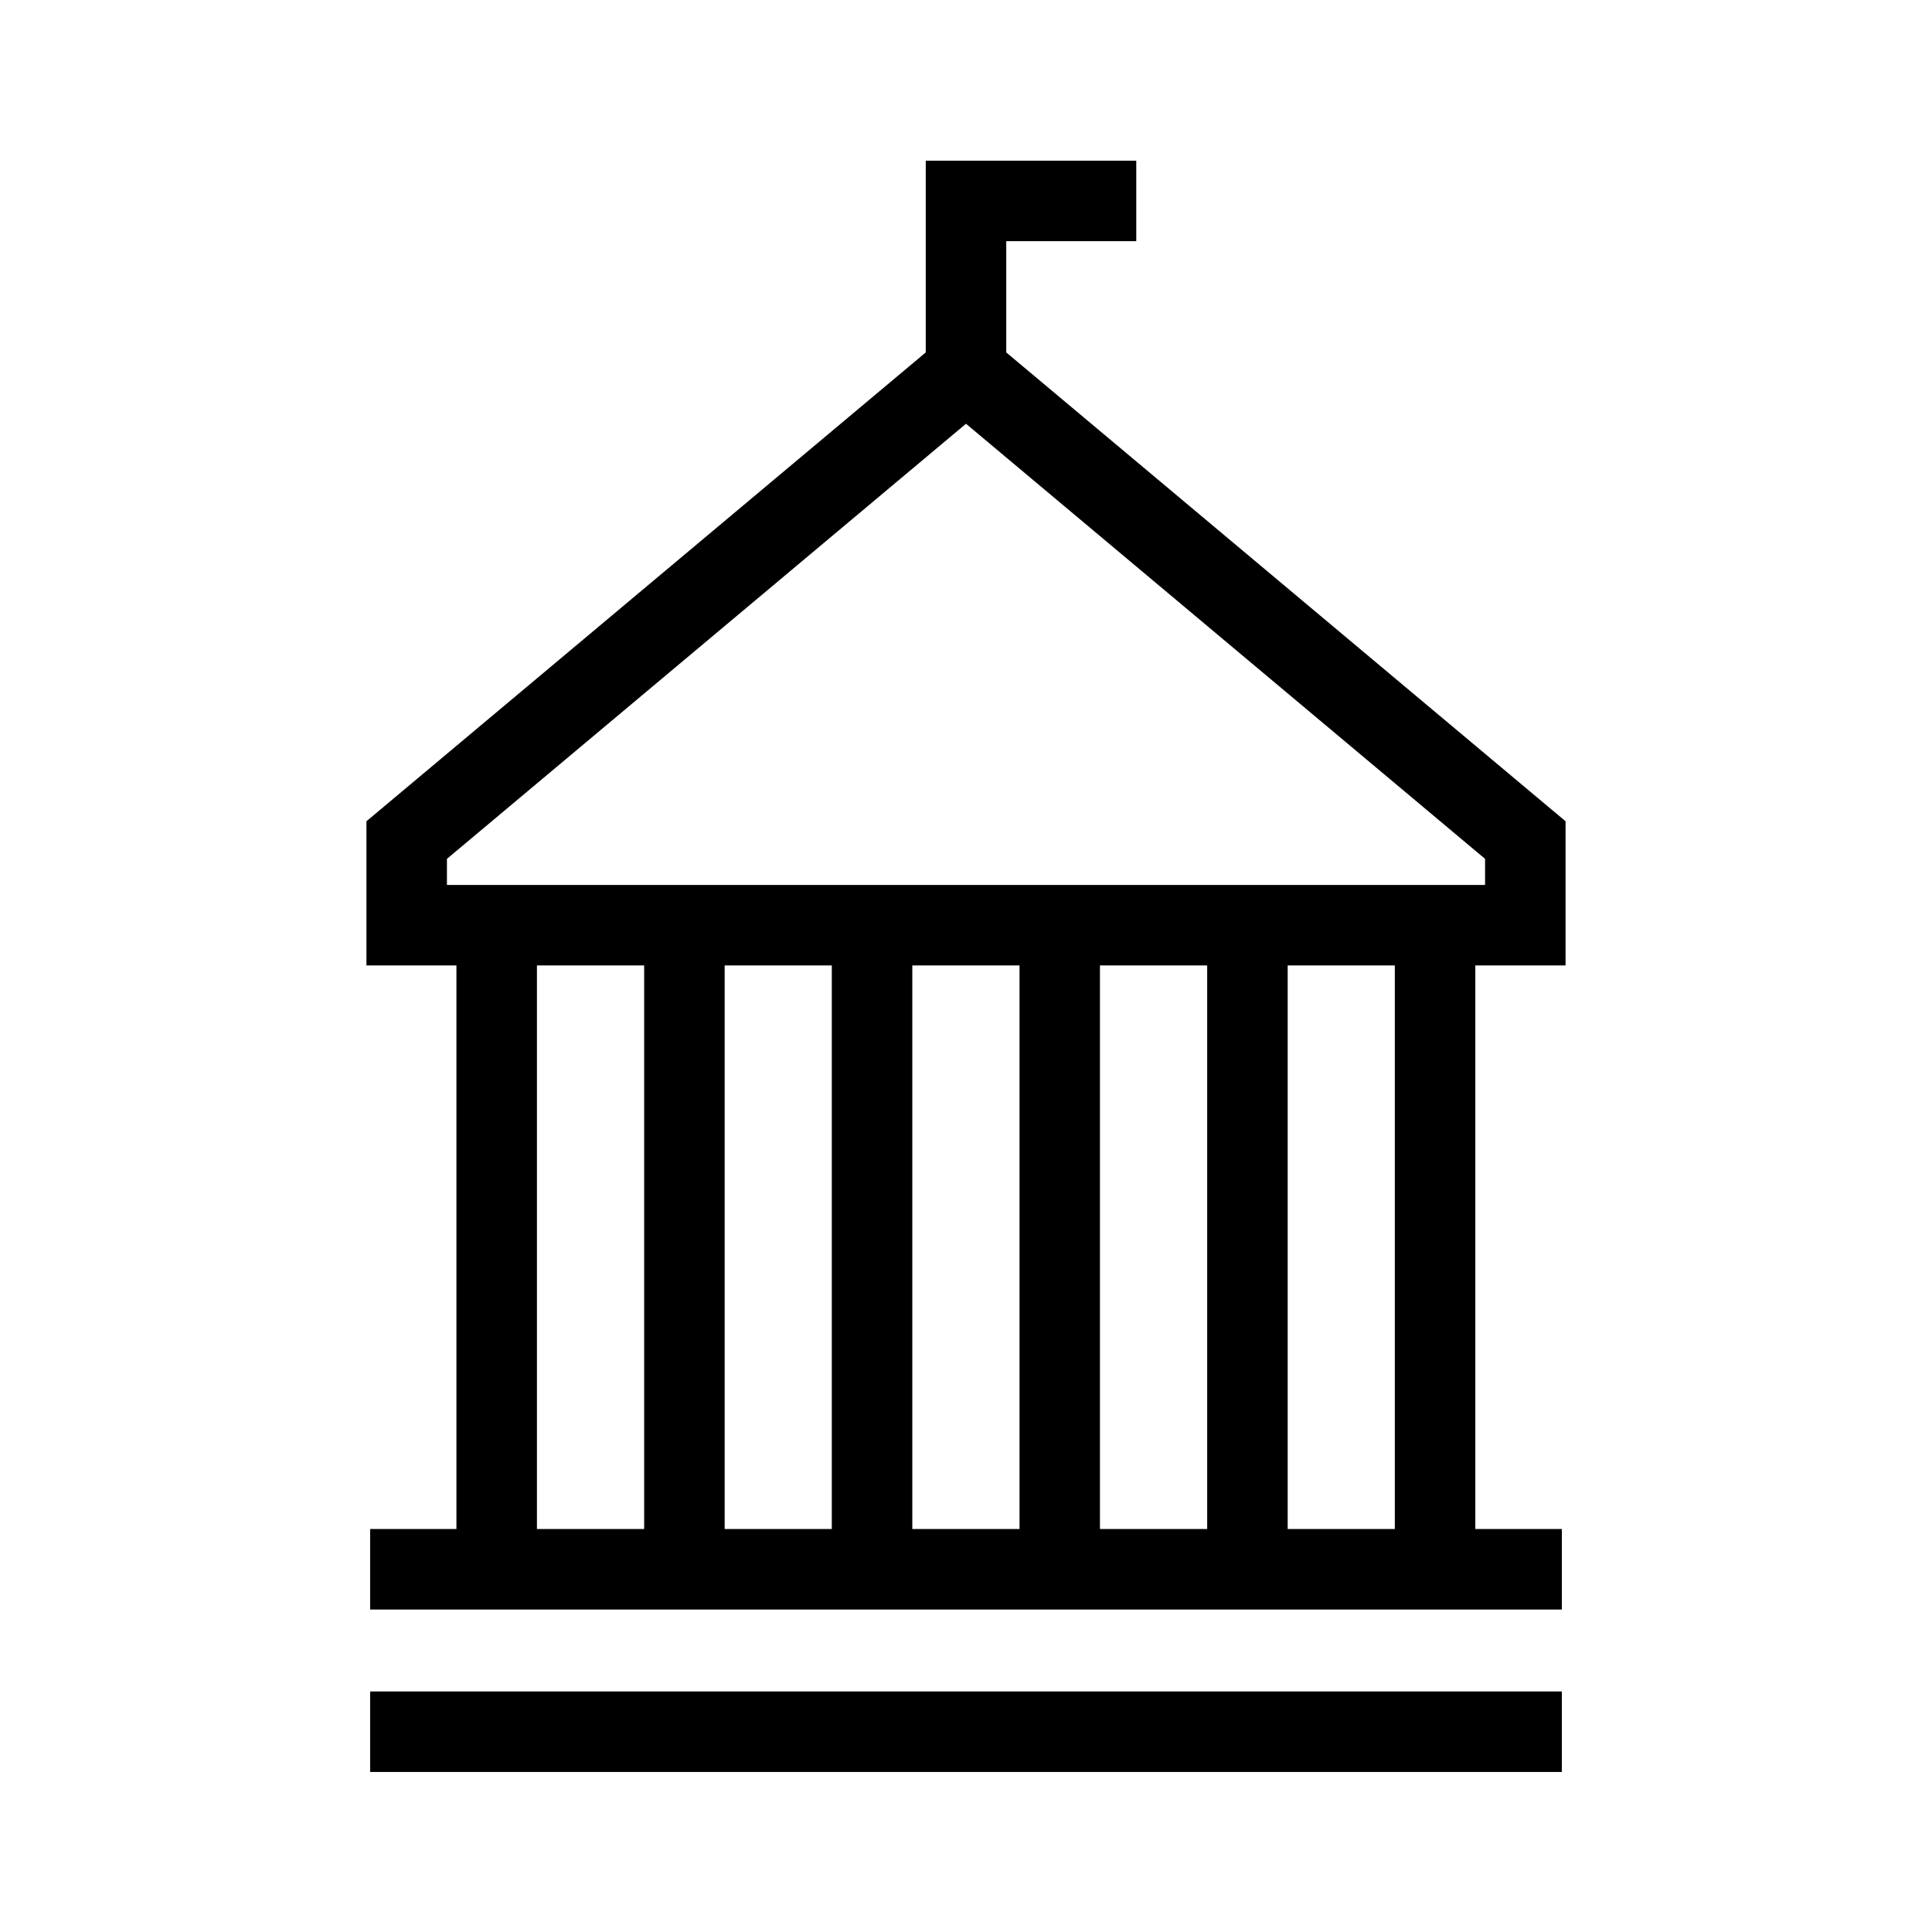 <?xml version="1.0" encoding="UTF-8"?>
<svg id="Icons" xmlns="http://www.w3.org/2000/svg" viewBox="0 0 24 24">
  <defs>
    <style>
      .cls-1 {
        stroke-width: 0px;
      }
    </style>
  </defs>
  <path class="cls-1" d="M19.448,11.993v-1.791l-6.948-5.824v-1.382h1.615v-1h-2.615v2.382l-6.948,5.824v1.791h1.118v7.001h-1.072v1h14.804v-1h-1.075v-7.001h1.122ZM5.552,10.669l6.448-5.405,6.448,5.405v.324H5.552v-.324ZM10.333,11.993v7.001h-1.331v-7.001h1.331ZM11.333,11.993h1.332v7.001h-1.332v-7.001ZM13.664,11.993h1.332v7.001h-1.332v-7.001ZM6.67,11.993h1.332v7.001h-1.332v-7.001ZM17.327,18.994h-1.331v-7.001h1.331v7.001Z"/>
  <rect class="cls-1" x="4.598" y="21.012" width="14.804" height="1"/>
</svg>